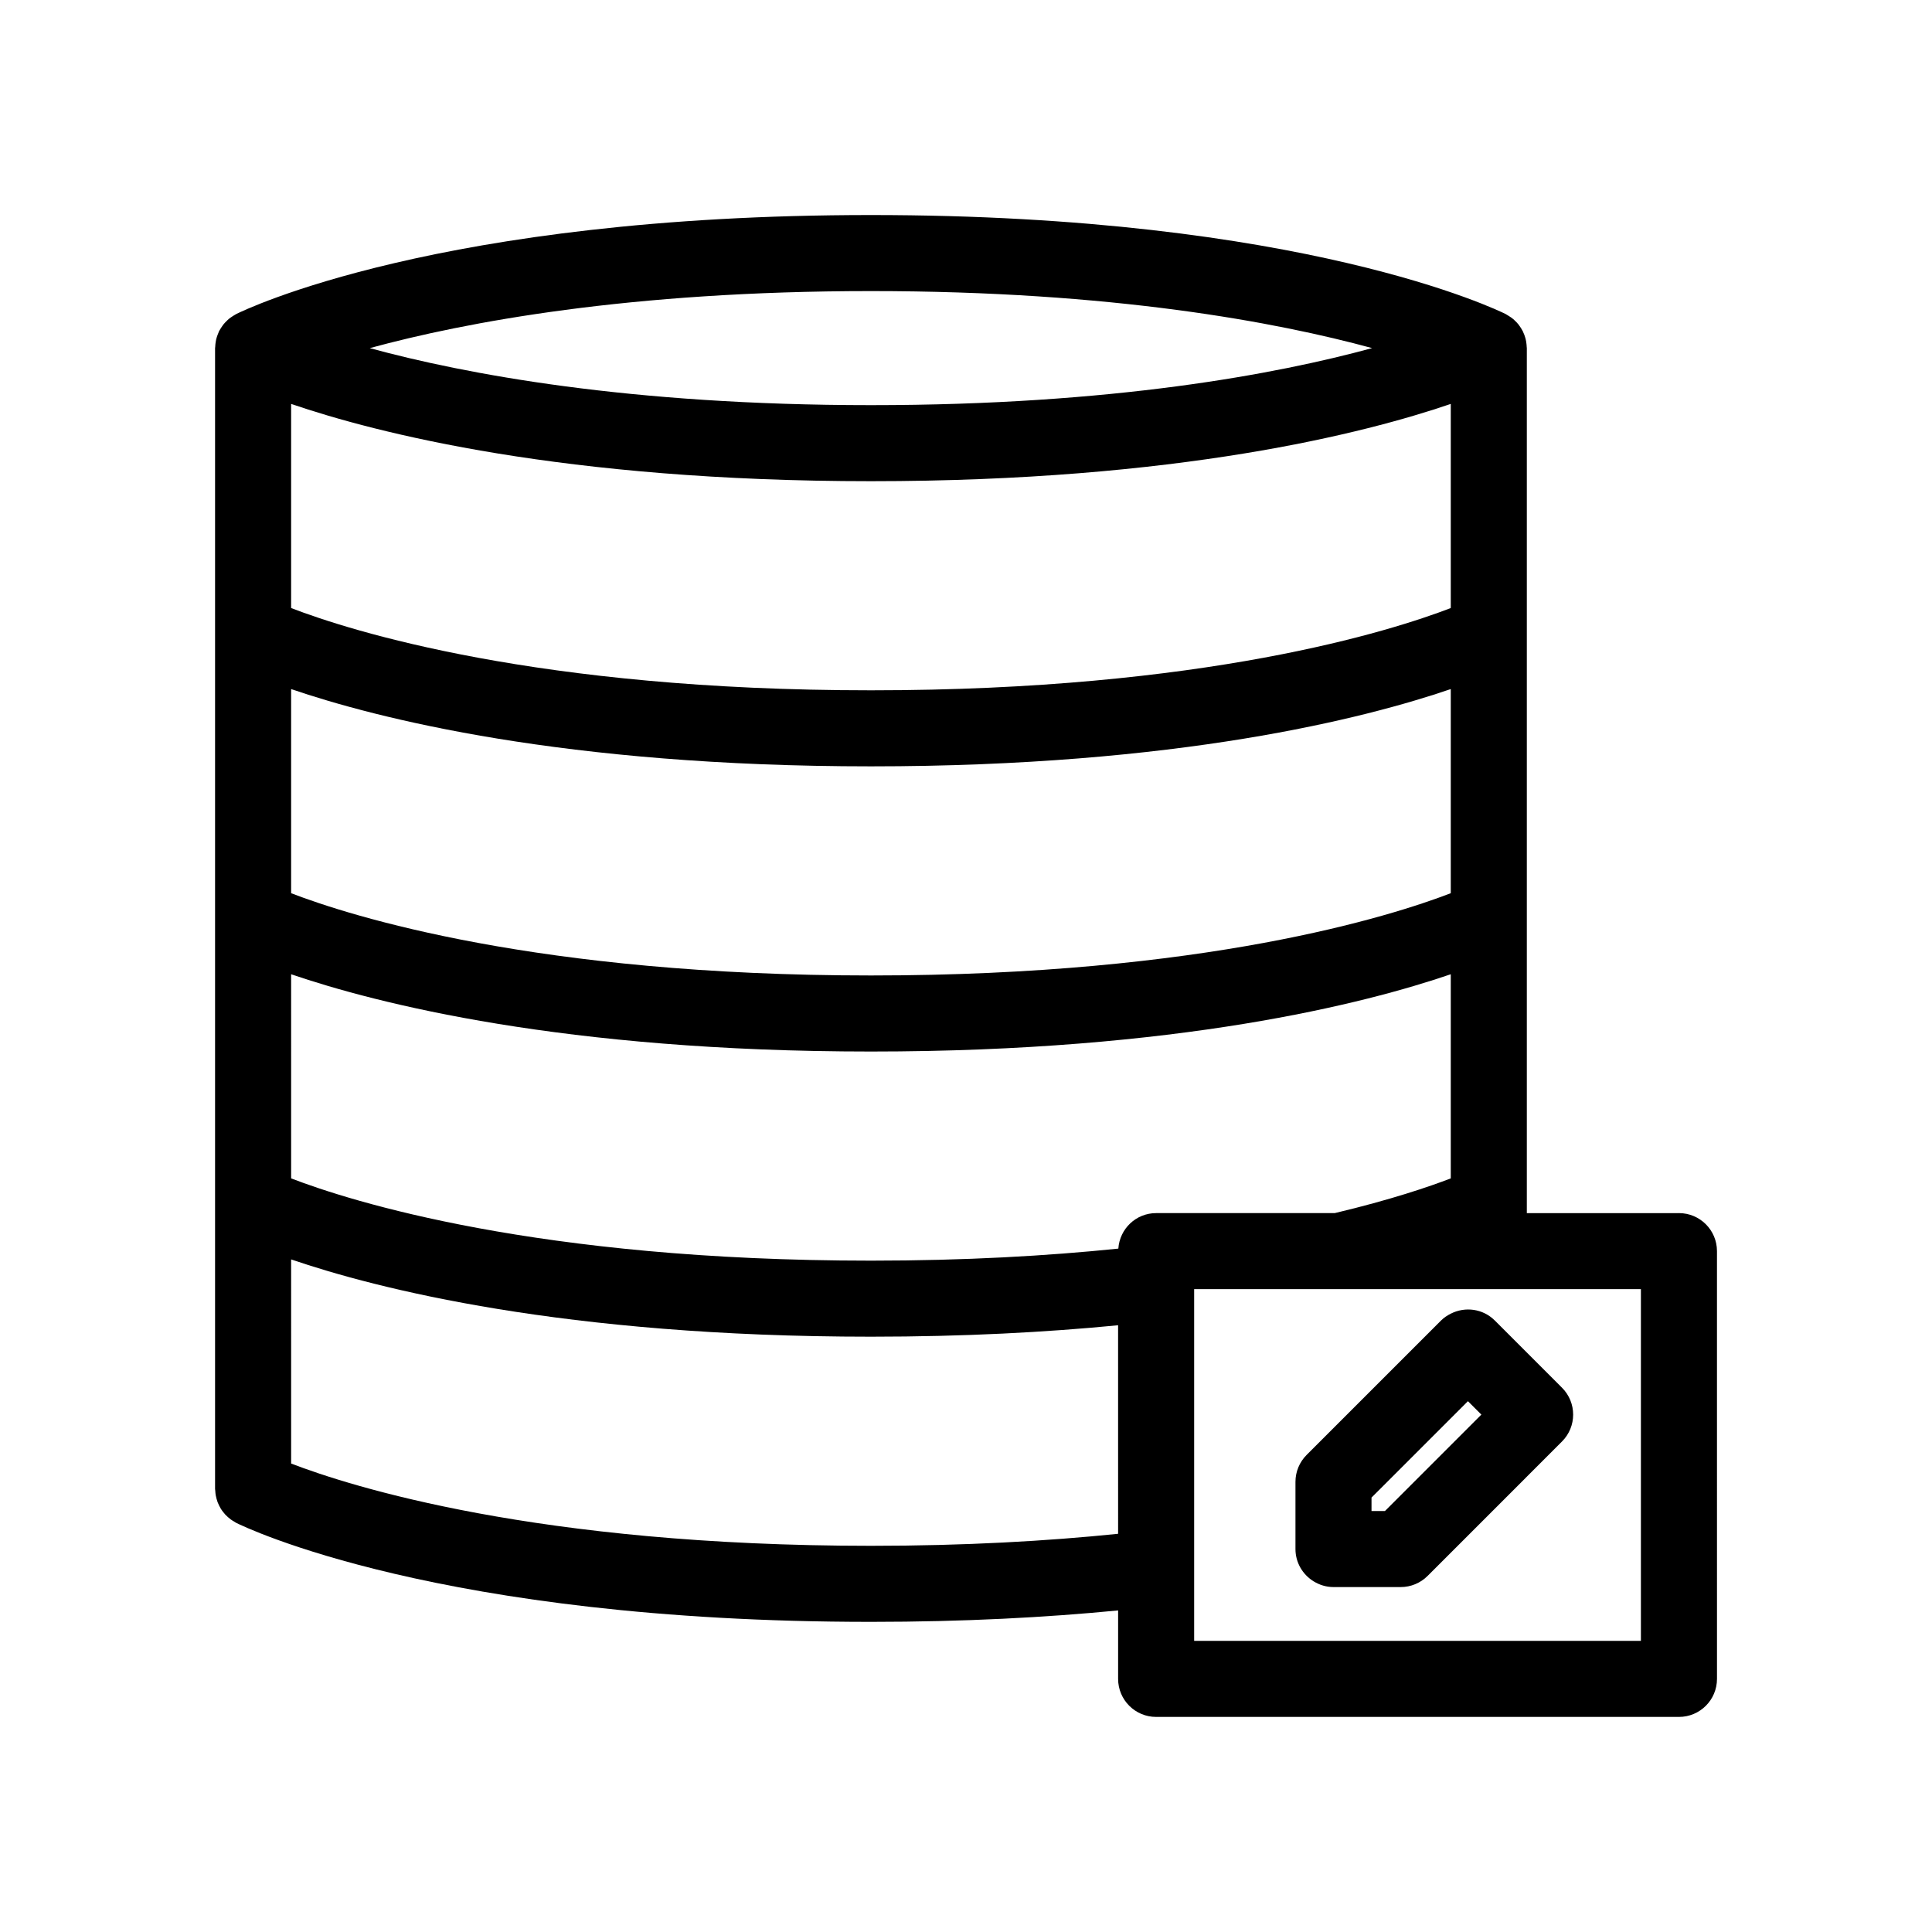 <?xml version="1.0" encoding="UTF-8"?>
<!-- Uploaded to: ICON Repo, www.svgrepo.com, Generator: ICON Repo Mixer Tools -->
<svg fill="#000000" width="800px" height="800px" version="1.1" viewBox="144 144 512 512" xmlns="http://www.w3.org/2000/svg">
 <g>
  <path d="m588.93 465.49h-40.305v-229.23c0-0.125-0.031-0.238-0.035-0.359-0.008-0.172-0.02-0.34-0.031-0.512-0.023-0.27-0.055-0.535-0.098-0.801-0.039-0.242-0.09-0.477-0.145-0.711-0.031-0.129-0.07-0.258-0.109-0.391-0.074-0.258-0.156-0.512-0.25-0.762-0.098-0.262-0.207-0.516-0.328-0.766-0.027-0.055-0.035-0.113-0.062-0.168-0.023-0.047-0.059-0.082-0.082-0.129-0.121-0.234-0.25-0.461-0.387-0.684-0.156-0.25-0.32-0.484-0.496-0.719-0.066-0.09-0.129-0.184-0.195-0.273-0.156-0.195-0.32-0.375-0.488-0.559-0.199-0.215-0.41-0.414-0.625-0.609-0.09-0.082-0.172-0.168-0.266-0.246-0.18-0.148-0.363-0.289-0.551-0.426-0.242-0.176-0.496-0.332-0.754-0.488-0.113-0.066-0.223-0.141-0.34-0.203-0.113-0.062-0.203-0.145-0.32-0.203-2.152-1.078-53.832-26.262-168.25-26.262-114.42 0-166.1 25.184-168.25 26.254-0.086 0.043-0.152 0.105-0.238 0.148-0.176 0.094-0.344 0.199-0.512 0.305-0.227 0.141-0.445 0.281-0.66 0.438-0.16 0.117-0.324 0.23-0.477 0.355-0.148 0.121-0.285 0.258-0.426 0.391-0.188 0.176-0.367 0.352-0.543 0.539-0.141 0.152-0.285 0.297-0.414 0.457-0.121 0.145-0.227 0.301-0.336 0.457-0.152 0.211-0.297 0.426-0.434 0.645-0.109 0.18-0.219 0.355-0.32 0.539-0.043 0.082-0.105 0.148-0.145 0.23-0.047 0.094-0.066 0.191-0.109 0.285-0.109 0.234-0.199 0.469-0.289 0.711-0.07 0.191-0.137 0.379-0.199 0.574-0.062 0.211-0.125 0.418-0.176 0.629-0.055 0.223-0.09 0.453-0.125 0.68-0.031 0.191-0.059 0.379-0.078 0.57-0.027 0.254-0.047 0.508-0.055 0.762-0.008 0.105-0.035 0.199-0.035 0.301v302.29c0 0.203 0.047 0.391 0.059 0.59 0.023 0.367 0.051 0.727 0.109 1.082 0.055 0.316 0.133 0.625 0.215 0.938 0.086 0.316 0.176 0.625 0.289 0.93 0.117 0.309 0.254 0.605 0.398 0.898 0.145 0.289 0.293 0.578 0.461 0.852 0.164 0.27 0.352 0.523 0.543 0.773 0.203 0.266 0.41 0.527 0.637 0.773 0.215 0.23 0.449 0.449 0.688 0.66 0.246 0.219 0.492 0.43 0.758 0.625 0.281 0.207 0.586 0.387 0.895 0.566 0.18 0.102 0.332 0.234 0.52 0.328 2.144 1.066 53.824 26.25 168.25 26.25 24.719 0 46.5-1.18 65.496-3.031v18.145c0 5.566 4.512 10.078 10.078 10.078h138.55c5.566 0 10.078-4.512 10.078-10.078l-0.004-113.36c0-5.566-4.512-10.078-10.078-10.078zm-214.12-244.35c64.059 0 107.65 8.258 132.82 15.113-25.164 6.859-68.75 15.117-132.82 15.117-64.059 0-107.65-8.258-132.82-15.113 25.164-6.859 68.75-15.117 132.82-15.117zm-153.66 29.902c22.652 7.742 72.27 20.48 153.66 20.48 81.395 0 131.01-12.738 153.66-20.48v54.098c-15.758 6.059-65.215 21.801-153.66 21.801-88.449 0-137.91-15.742-153.66-21.801zm0 75.57c22.652 7.742 72.27 20.48 153.66 20.48 81.395 0 131.01-12.738 153.66-20.48v54.098c-15.758 6.062-65.215 21.801-153.66 21.801-88.449 0-137.91-15.742-153.66-21.801zm219.16 223.86c-18.836 1.93-40.605 3.184-65.496 3.184-88.449 0-137.91-15.742-153.66-21.801l-0.004-54.098c22.652 7.742 72.27 20.48 153.66 20.48 24.719 0 46.5-1.18 65.496-3.031zm0.066-75.578c-18.852 1.934-40.641 3.191-65.562 3.191-88.449 0-137.91-15.742-153.66-21.801l-0.004-54.098c22.652 7.738 72.27 20.48 153.66 20.48 81.395 0 131.01-12.738 153.66-20.48v54.098c-5.719 2.199-15.91 5.672-30.754 9.203h-47.336c-5.336 0-9.656 4.16-10.008 9.406zm138.48 103.95h-118.39v-93.207h118.39z"/>
  <path d="m540.14 493.95c-3.164-3.164-7.883-3.738-11.668-1.816-0.922 0.469-1.809 1.043-2.582 1.816l-35.625 35.625c-1.891 1.891-2.953 4.453-2.953 7.125v17.812c0 3.617 1.922 6.762 4.781 8.539 1.543 0.957 3.348 1.539 5.297 1.539h17.812c2.672 0 5.234-1.062 7.125-2.953l25.871-25.871 0.426-0.43 9.324-9.328c3.938-3.934 3.938-10.316 0-14.25zm-11.668 33.039-17.445 17.445h-3.562v-3.562l3.172-3.168 22.379-22.379 3.559 3.559z"/>
 </g>
</svg>